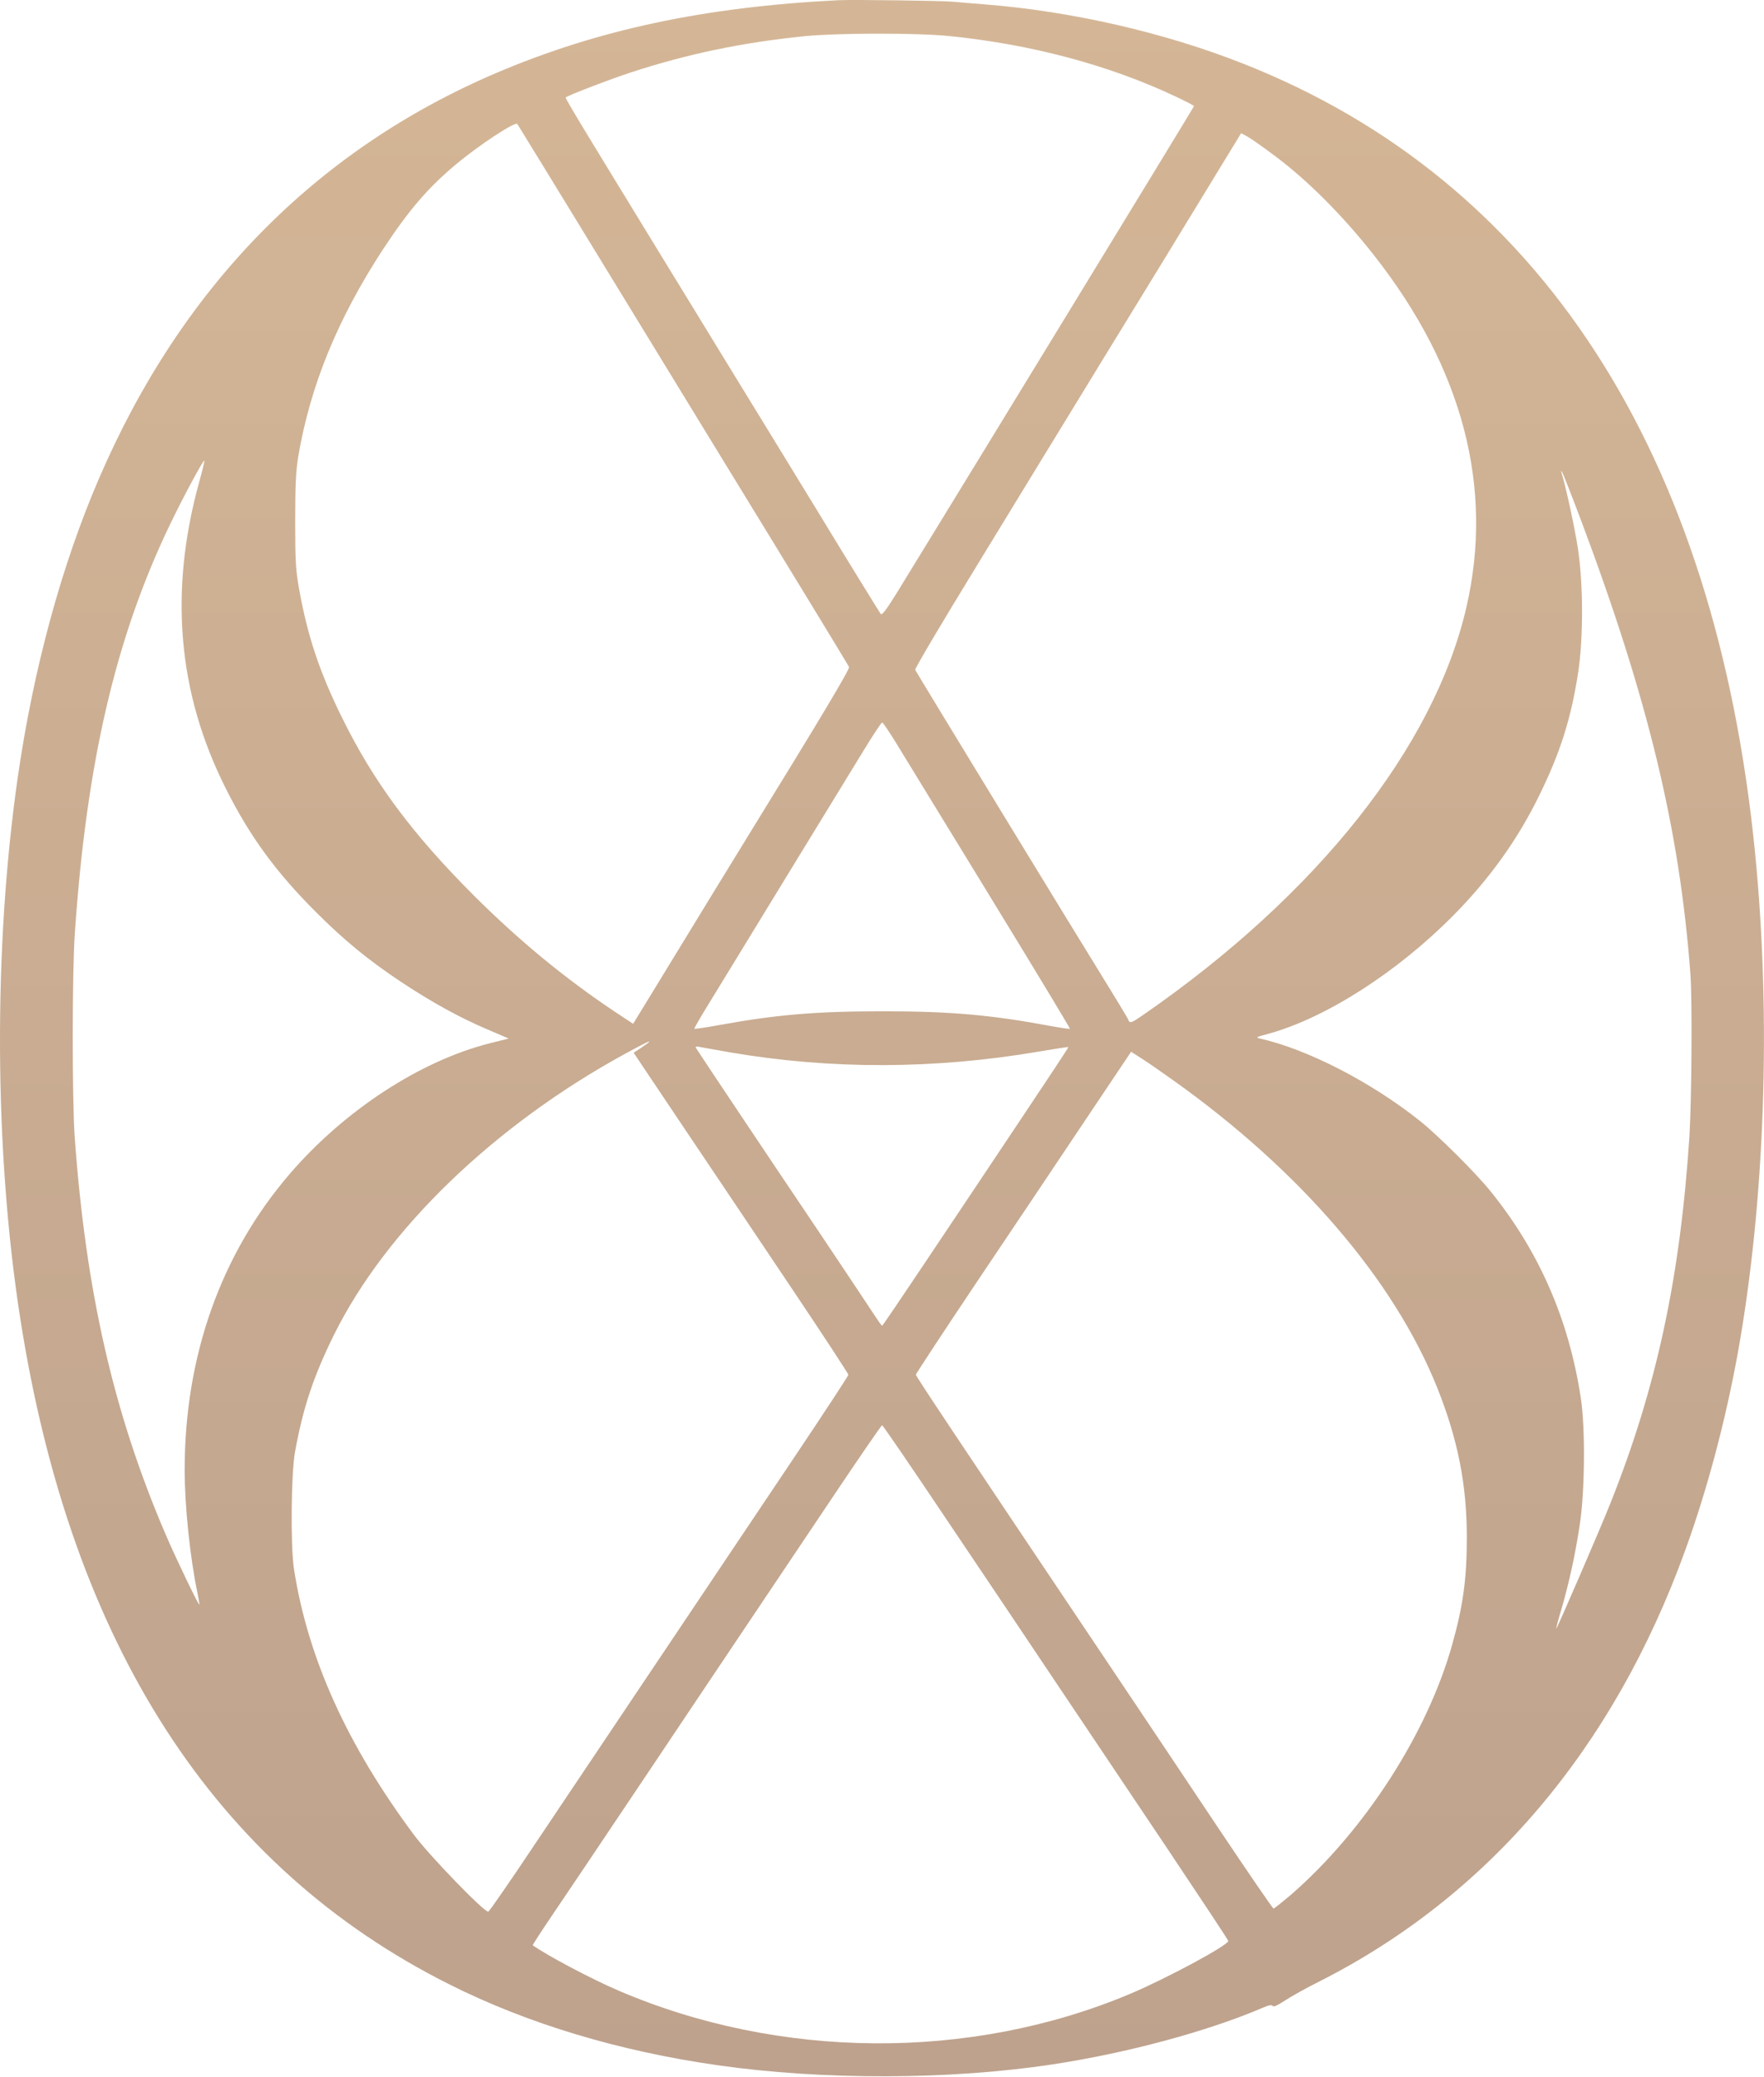 <?xml version="1.0" encoding="UTF-8"?> <svg xmlns="http://www.w3.org/2000/svg" width="1480" height="1742" viewBox="0 0 1480 1742" fill="none"> <path d="M703.441 0.17C591.152 5.778 501.58 24.9 416.177 61.275C264.494 126.118 151.917 241.138 82.905 401.736C51.562 474.486 27.983 561.183 14.899 652.049C-5.661 794.963 -4.942 965.624 17.056 1106.38C59.757 1379.27 180.097 1566.03 377.214 1664.66C442.776 1697.59 519.408 1720.59 602.079 1732.38C690.358 1745.03 796.895 1744.75 883.161 1731.66C945.703 1722.17 1013.42 1703.91 1059.29 1684.22C1064.61 1681.92 1067.05 1681.48 1067.77 1682.63C1068.49 1683.78 1071.79 1682.2 1077.98 1678.18C1083.15 1674.73 1096.09 1667.54 1106.73 1662.22C1248.5 1590.62 1353.6 1466.97 1413.84 1300.62C1432.38 1249.58 1447.77 1191.64 1458.12 1134.42C1480.84 1007.89 1486.16 853.623 1472.5 715.311C1439.29 379.451 1291.63 151.566 1043.33 53.511C977.19 27.344 899.12 9.372 825.651 3.621C814.58 2.758 802.934 1.752 799.771 1.464C791.576 0.602 715.375 -0.405 703.441 0.17ZM796.177 30.219C865.045 37.121 930.463 54.517 986.967 81.26C995.162 85.142 1001.78 88.592 1001.78 89.024C1001.78 89.599 817.599 391.24 753.044 496.34C743.842 511.293 739.96 516.325 738.954 515.031C738.235 514.169 714.368 475.493 686.188 429.197C657.864 382.901 628.822 335.312 621.489 323.522C614.156 311.589 597.335 284.127 584.107 262.417C570.736 240.707 551.183 208.645 540.543 191.248C529.904 173.851 519.408 156.742 517.252 153.148C515.095 149.553 504.456 132.156 493.672 114.472C482.889 96.788 474.263 82.122 474.55 81.835C476.132 80.11 511.932 66.451 529.473 60.7C577.062 45.172 622.639 35.683 674.974 30.363C702.147 27.631 769.003 27.488 796.177 30.219ZM508.625 225.754C549.17 292.179 591.009 360.472 601.36 377.438C664.622 480.669 711.636 557.876 712.355 559.458C713.074 561.327 689.064 601.44 628.678 699.495C612.287 726.094 596.472 751.974 540.543 843.559L531.198 858.799L515.958 848.735C474.119 820.842 435.587 789.068 397.774 751.399C345.583 699.208 313.234 655.644 286.491 601.009C267.944 563.34 258.024 533.291 250.979 494.328C248.103 478.081 247.672 471.323 247.672 437.105C247.672 406.193 248.247 395.122 250.26 382.758C260.324 323.522 283.185 267.593 321.285 209.22C342.995 176.296 358.954 157.605 382.534 137.907C401.512 121.948 432.136 101.82 434.005 103.976C434.437 104.551 468.08 159.33 508.625 225.754ZM1070.5 131.438C1097.82 151.997 1127.15 181.471 1152.88 214.252C1227.36 309.001 1253.53 409.212 1230.24 509.712C1203.06 626.745 1105.15 750.248 959.793 850.891C949.01 858.368 947.86 858.799 946.566 855.205C945.991 853.911 939.521 843.127 932.188 831.194C902.427 783.173 768.572 563.627 767.853 561.902C767.421 560.896 790.569 521.789 819.324 474.918C847.936 428.047 884.599 367.949 900.845 341.494C916.948 315.039 933.626 287.866 937.796 281.108C949.298 262.417 997.463 183.772 1020.61 145.671L1041.31 111.74L1046.92 114.76C1049.94 116.485 1060.58 123.961 1070.5 131.438ZM167.014 404.755C141.709 496.484 149.186 581.599 189.443 661.395C209.571 701.652 231.713 731.845 265.644 765.632C288.792 788.78 309.496 805.746 336.813 823.862C362.693 840.971 385.984 853.767 408.701 863.4L426.817 871.164L411.289 875.046C352.485 889.855 288.792 931.55 242.927 984.89C185.273 1052.03 154.937 1137.58 154.937 1232.9C154.937 1263.24 159.394 1306.37 165.72 1336.42C166.726 1341.6 167.445 1345.91 167.301 1346.06C166.582 1346.77 147.46 1306.95 138.834 1286.82C95.27 1185.31 71.978 1083.38 62.633 953.26C60.476 921.917 60.476 815.523 62.776 782.885C72.553 639.972 96.995 535.016 142.284 440.699C153.211 417.839 170.608 385.489 171.471 386.352C171.758 386.639 169.746 394.835 167.014 404.755ZM1326.57 436.673C1382.78 586.344 1409.24 695.901 1418.29 817.392C1419.88 839.246 1419.3 923.067 1417.43 953.26C1409.67 1071.73 1389.83 1164.04 1351.15 1260.94C1342.81 1282.07 1306.15 1366.62 1305.72 1366.18C1305.43 1366.04 1307.44 1358.42 1310.18 1349.36C1316.64 1326.93 1321.68 1303.93 1325.42 1278.91C1329.73 1251.16 1330.16 1197.68 1326.28 1172.52C1316.21 1106.52 1291.2 1049.45 1250.22 998.837C1238.14 983.884 1206.51 952.397 1191.56 940.464C1150.58 907.683 1096.81 880.078 1057.13 871.164C1053.25 870.301 1053.97 869.87 1064.32 867.138C1112.34 853.911 1172.29 815.523 1219.45 767.789C1249.93 737.021 1273.51 703.953 1291.48 667.146C1309.31 630.771 1318.08 602.878 1324.12 563.915C1328.43 535.304 1328.43 490.589 1323.98 460.828C1321.39 443.431 1313.63 407.631 1310.18 396.848C1309.46 394.547 1309.46 394.403 1310.75 396.272C1311.47 397.423 1318.66 415.682 1326.57 436.673ZM752.037 623.582C758.076 633.359 793.301 691.013 830.539 751.83C867.777 812.647 897.97 862.681 897.682 862.969C897.395 863.256 890.062 862.25 881.579 860.668C831.545 851.323 797.471 848.303 740.823 848.303C684.175 848.303 651.107 851.179 602.942 859.949C592.015 861.962 582.813 863.256 582.526 862.969C582.238 862.825 587.702 853.192 594.747 841.833C620.051 800.282 710.774 652.193 724.72 629.333C732.484 616.537 739.529 606.041 740.104 606.041C740.823 606.041 746.143 613.949 752.037 623.582ZM543.85 874.758C542.987 875.333 539.968 877.49 537.093 879.503L531.629 883.097L572.03 943.339C594.315 976.408 634.86 1036.94 662.178 1077.63C689.495 1118.31 711.78 1152.25 711.78 1153.25C711.78 1154.11 689.495 1188.05 662.178 1228.73C610.274 1306.09 512.651 1451.73 448.814 1546.91C428.254 1577.82 410.57 1603.27 409.707 1603.56C406.688 1604.56 360.248 1556.54 347.309 1539.15C291.092 1463.66 258.168 1390.48 246.666 1316.29C243.646 1296.88 244.221 1235.78 247.528 1217.81C254.286 1180.71 262.912 1154.83 280.022 1120.04C323.729 1031.62 414.308 944.202 524.153 884.104C543.275 873.752 546.582 872.17 543.85 874.758ZM612.862 882.81C697.115 897.187 783.812 897.043 871.659 882.091C885.03 879.79 896.244 878.065 896.388 878.353C896.676 878.496 877.554 907.395 853.974 942.62C830.539 977.702 795.458 1030.32 776.048 1059.22C756.638 1088.27 740.535 1111.99 740.104 1112.13C739.673 1112.13 736.366 1107.39 732.628 1101.64C729.033 1096.03 708.33 1065.12 686.907 1033.06C643.343 968.356 585.976 882.522 584.107 879.359C583.101 877.777 583.82 877.49 587.845 878.353C590.577 878.928 601.792 880.797 612.862 882.81ZM984.235 906.101C1090.92 982.015 1169.71 1073.74 1205.94 1164.32C1223.19 1207.6 1230.67 1245.56 1230.67 1289.7C1230.67 1323.77 1227.65 1346.49 1218.59 1378.84C1197.89 1453.6 1144.83 1535.84 1082.87 1589.61C1075.53 1595.79 1069.06 1600.97 1068.49 1600.97C1067.77 1600.83 1047.07 1570.63 1022.34 1533.68C997.75 1496.73 958.212 1437.78 934.633 1402.56C798.189 1199.12 768.428 1154.55 768.428 1153.11C768.428 1152.39 791.863 1116.73 820.475 1074.03C849.23 1031.33 889.775 970.657 910.766 939.313L949.01 882.234L957.062 887.41C961.519 890.142 973.74 898.625 984.235 906.101ZM792.726 1272.44C821.194 1314.71 863.176 1377.25 886.036 1411.47C909.041 1445.69 950.879 1508.23 979.203 1550.36C1007.38 1592.49 1030.53 1627.42 1030.53 1628.14C1030.53 1631.74 978.484 1659.77 947.716 1672.71C814.005 1728.79 653.982 1727.78 518.689 1669.69C496.548 1660.21 458.735 1640.22 446.945 1631.74C446.801 1631.45 453.846 1620.52 462.904 1607.15C471.962 1593.92 507.043 1541.59 540.975 1490.98C574.906 1440.37 616.888 1377.54 634.429 1351.52C651.969 1325.35 682.594 1279.63 702.722 1249.73C722.707 1219.96 739.529 1195.52 740.104 1195.52C740.679 1195.52 764.402 1230.17 792.726 1272.44Z" fill="url(#paint0_linear_27_44)"></path> <defs> <linearGradient id="paint0_linear_27_44" x1="739.973" y1="1741.68" x2="739.973" y2="0.001" gradientUnits="userSpaceOnUse"> <stop stop-color="#BEA28D"></stop> <stop offset="1" stop-color="#D4B696"></stop> </linearGradient> </defs> </svg> 